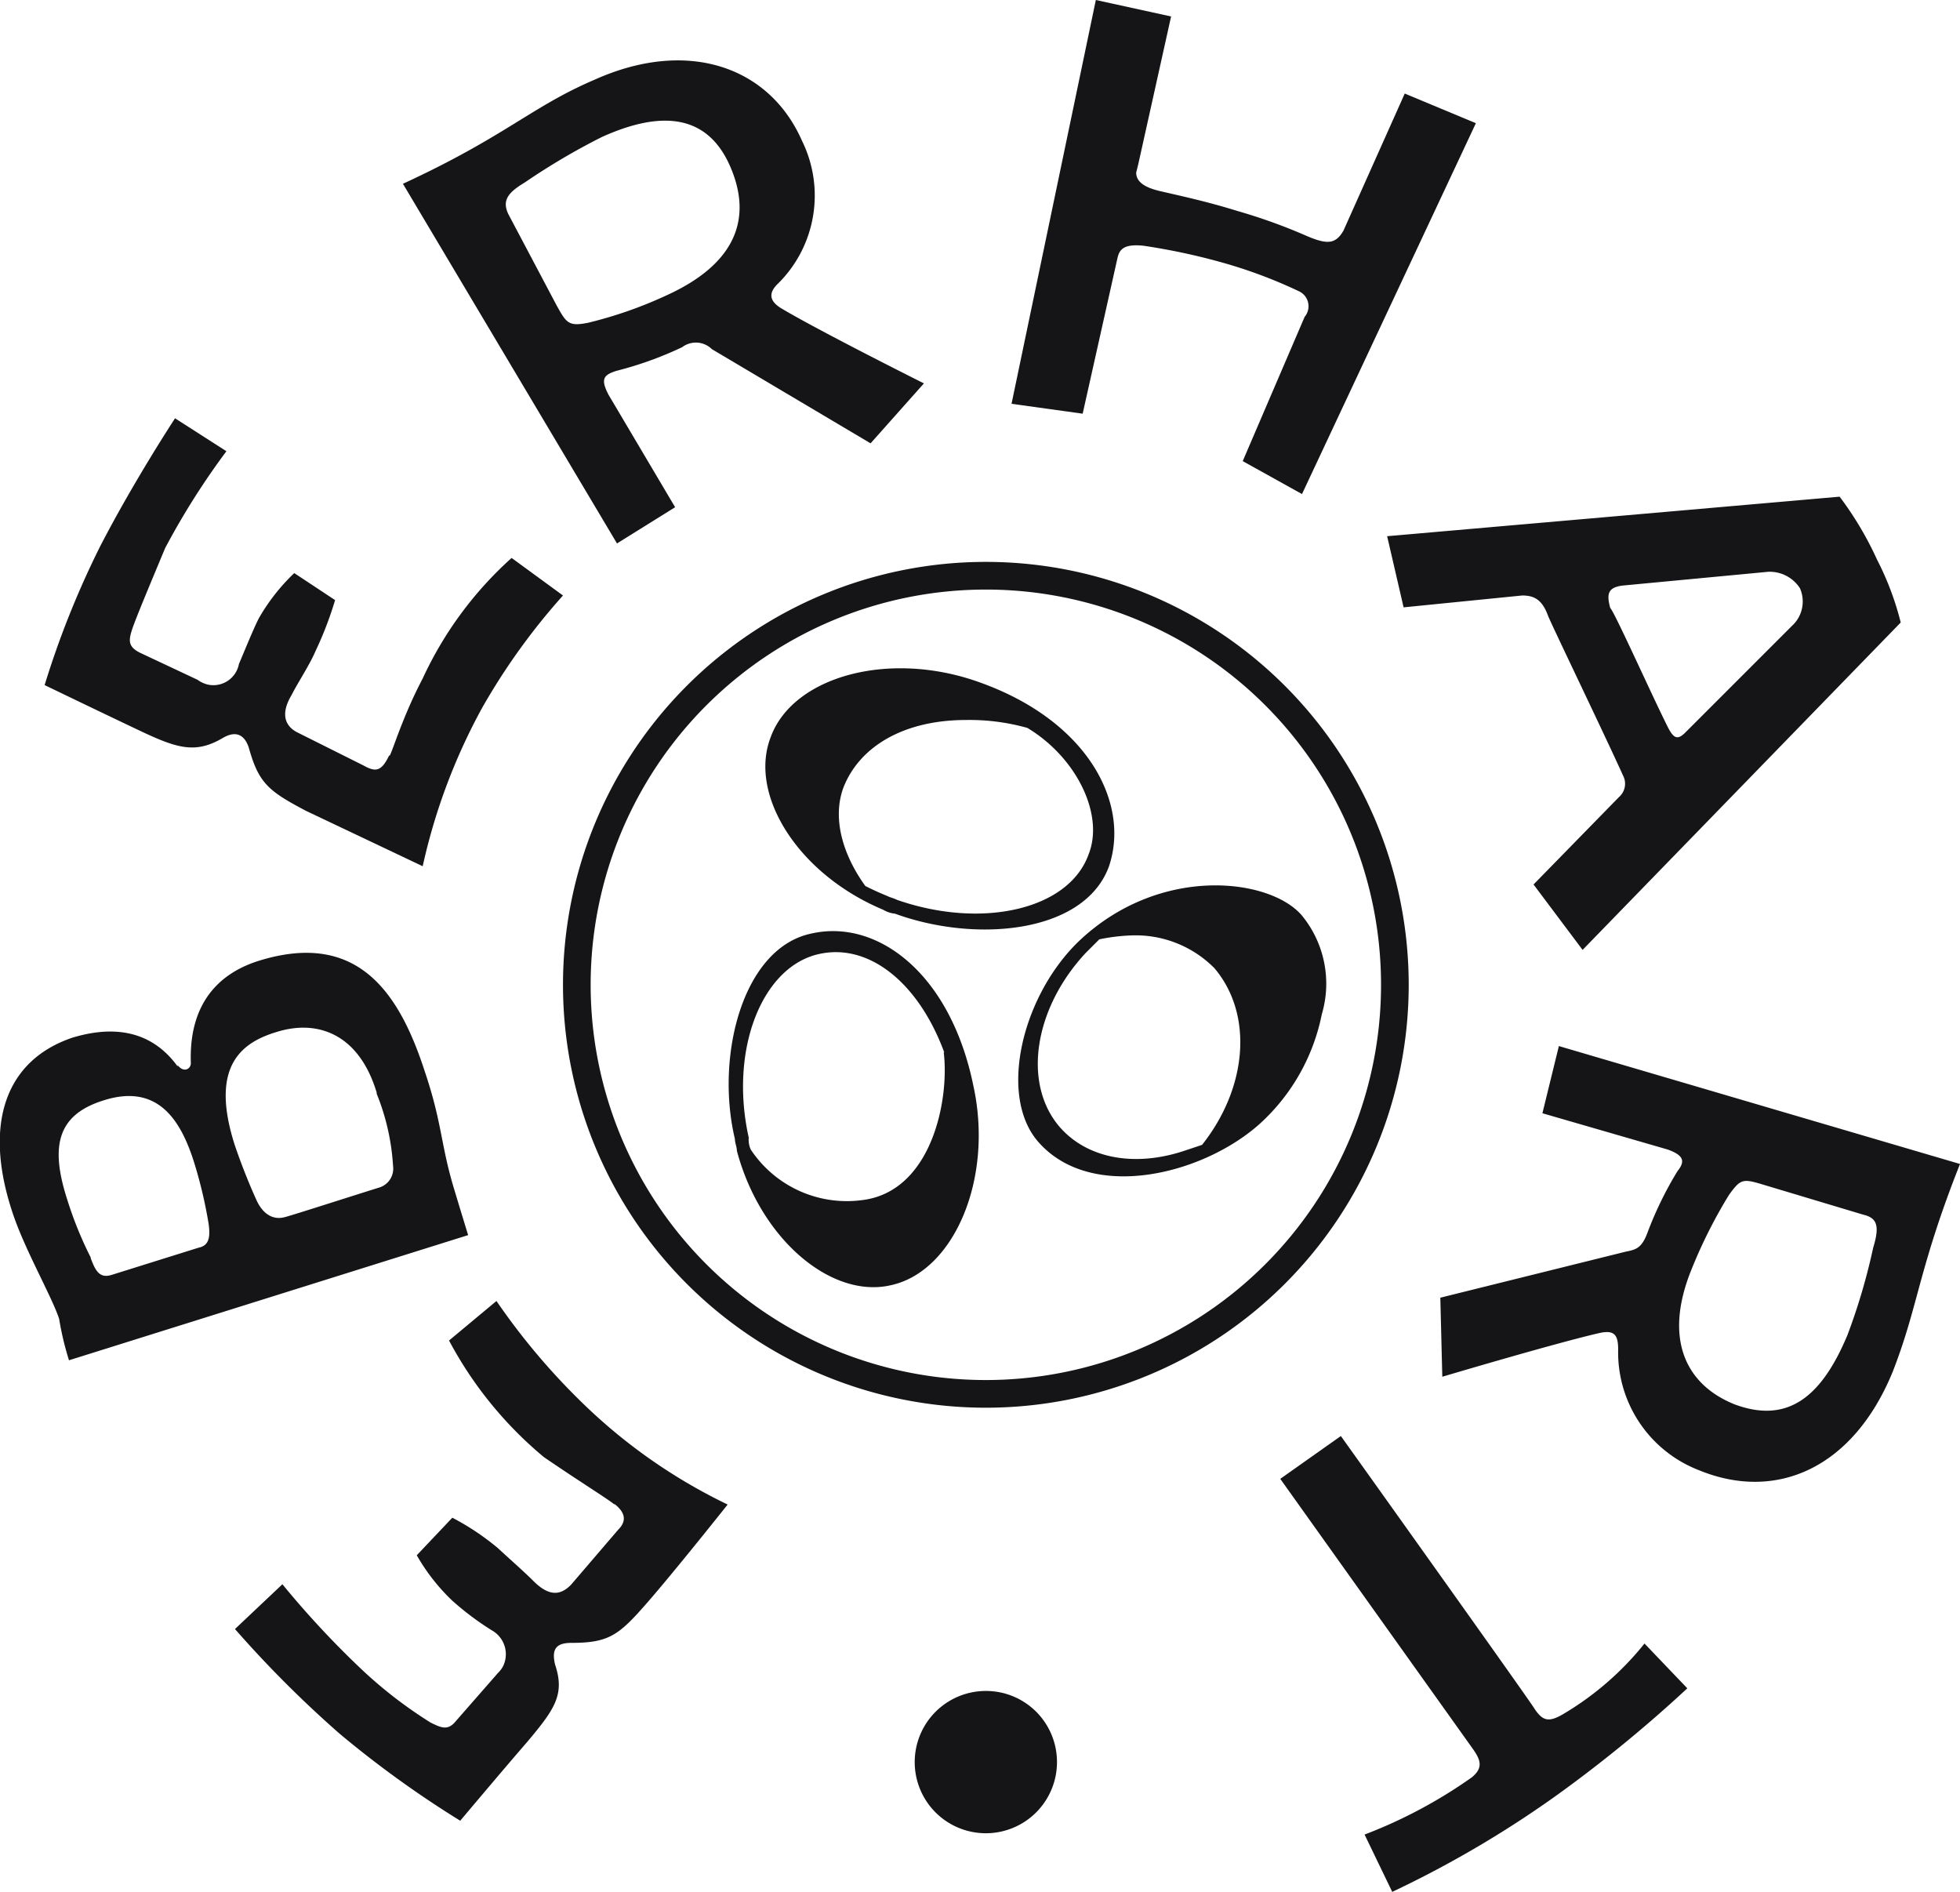 <svg xmlns="http://www.w3.org/2000/svg" viewBox="0 0 119.03 114.88"><defs><style>.cls-1{fill:#151517;fill-rule:evenodd}</style></defs><g id="Layer_2" data-name="Layer 2"><g id="Layer_1-2" data-name="Layer 1"><path d="M59.87 35.8a24 24 0 1 0 24 24 24 24 0 0 0-24-24Zm0 49.68A25.68 25.68 0 1 1 85.55 59.8a25.68 25.68 0 0 1-25.68 25.68ZM64.19 107a4.32 4.32 0 1 1-4.32-4.32 4.31 4.31 0 0 1 4.32 4.32ZM23.63 45.88c-.48 1-.84 1-1.56.6l-4-2c-.72-.36-1.08-1.08-.36-2.28.36-.72 1.08-1.8 1.44-2.64a21.83 21.83 0 0 0 1.2-3.12l-2.48-1.64a12 12 0 0 0-2.16 2.76c-.36.72-.84 1.92-1.2 2.76a1.58 1.58 0 0 1-1.84 1.26 1.69 1.69 0 0 1-.67-.3l-3.49-1.64c-.72-.36-.72-.72-.48-1.44s1.2-3 2-4.92a45.51 45.51 0 0 1 3.72-5.88l-3.12-2s-2.52 3.84-4.56 7.8a54.92 54.92 0 0 0-3.36 8.4s3.48 1.68 5.76 2.76 3.4 1.44 5.08.44c.84-.48 1.32-.12 1.56.6.6 2.16 1.2 2.64 3.48 3.84l7.08 3.36a36.25 36.25 0 0 1 3.6-9.6 39.41 39.41 0 0 1 4.92-6.84l-3.12-2.28a22.51 22.51 0 0 0-5.4 7.32c-1.2 2.28-1.8 4.32-2 4.68Zm13.68 45.48c-.24-.24-2-1.32-4.28-2.88a23.62 23.62 0 0 1-5.76-7.08l2.88-2.4a40.67 40.67 0 0 0 5.52 6.48 33.31 33.31 0 0 0 8.52 5.88s-3.24 4.08-4.92 6-2.28 2.4-4.56 2.4c-.88 0-1.24.32-1 1.32.6 1.8 0 2.68-1.68 4.68-1.56 1.8-4.08 4.8-4.08 4.8a63.21 63.21 0 0 1-7.32-5.28 68.17 68.17 0 0 1-6.36-6.36l2.88-2.72a55.74 55.74 0 0 0 4.8 5.16 26.87 26.87 0 0 0 4.2 3.24c.72.36 1.08.48 1.56-.12l2.52-2.88a1.72 1.72 0 0 0 .31-.4 1.66 1.66 0 0 0-.67-2.2 17.47 17.47 0 0 1-2.4-1.8 12 12 0 0 1-2.16-2.76l2.16-2.28A15.48 15.48 0 0 1 30.23 94c.6.56 1.56 1.4 2.16 2 1 1 1.68.84 2.28.24l2.88-3.36c.48-.48.48-1-.24-1.56Zm76.44-15.56a37.2 37.2 0 0 1-1.56 5.28c-1.56 3.72-3.6 5.4-6.84 4.2-3-1.2-4.32-4-2.64-8.16a29.86 29.86 0 0 1 2.29-4.56c.72-1 .84-1 2.16-.6l6 1.8c.84.2 1 .68.6 2Zm-26.28 3 .12 4.8s6.72-2 9.48-2.64c1-.24 1.2.12 1.2 1a7.67 7.67 0 0 0 4.92 7.32c4.68 1.92 9.36-.12 11.76-6 1.56-4 1.56-6.24 4.08-12.6l-24.36-7.16-1 4.08 7.6 2.2c1 .36 1.08.72.6 1.32a22 22 0 0 0-1.8 3.68c-.36 1-.72 1.08-1.32 1.2l-11.28 2.8ZM85.31 5.68 81.59 14c-.48.84-1 .84-2.16.36a33.81 33.81 0 0 0-4.32-1.56c-1.92-.6-3.84-1-4.68-1.2S69 11.08 69 10.48l.12-.48 2-9-4.57-1-5.12 24.52 4.32.6 2.12-9.48c.12-.48.36-.84 1.56-.72a38.7 38.7 0 0 1 5 1.08 29.36 29.36 0 0 1 4.44 1.68 1 1 0 0 1 .36 1.56L75.47 28l3.6 2L89.63 7.48l-4.32-1.8Zm17.16 96.84a82.46 82.46 0 0 1-8.08 6.6 64.58 64.58 0 0 1-9.84 5.76l-1.68-3.48a29.4 29.4 0 0 0 6.52-3.48c.72-.6.52-1.08 0-1.8L77.75 89.8l3.68-2.6S93 103.4 93.19 103.76c.48.72.84.84 1.68.36a18.16 18.16 0 0 0 5-4.32l2.6 2.72ZM22.87 66.4a13.87 13.87 0 0 1 1 4.4 1.2 1.2 0 0 1-.87 1.32c-1.92.6-5.64 1.8-5.76 1.8-.48.12-1.2 0-1.68-1.08 0 0-.72-1.56-1.32-3.36-1.56-4.92.6-6.24 2.64-6.84 2.4-.72 4.92.12 6 3.72Zm-17.36 10c.32.88.6 1.24 1.32 1l5.24-1.64c.6-.12.72-.6.6-1.44a27.65 27.65 0 0 0-.84-3.6C11 68 9.59 65.8 6.35 66.8c-2.76.84-3.36 2.64-2.28 6a22.86 22.86 0 0 0 1.44 3.56Zm5.28-11.64C9.11 62.44 6.71 62.32 4.43 63 .35 64.36-1 68.2.71 73.48c.72 2.28 2.4 5.16 2.88 6.6a18.11 18.11 0 0 0 .6 2.52L28.43 75s-.48-1.56-.84-2.76c-.84-2.76-.72-4-1.8-7.2-1.56-4.8-4.08-8.52-10-6.72-2.76.84-4.32 2.88-4.2 6.24 0 .36-.44.6-.8.12Zm87.72-29.2 8.88-.84a2.19 2.19 0 0 1 1.92 1 2 2 0 0 1-.48 2.28l-6.48 6.48c-.48.48-.72.36-1.08-.36-1-2-3.24-7-3.48-7.2-.24-.88-.12-1.24.72-1.36Zm-5.4 18.12 3 4 19.32-19.88A17.61 17.61 0 0 0 114 34a20.36 20.36 0 0 0-2.28-3.84l-27.48 2.4 1 4.32 7.2-.72c.72 0 1.2.24 1.56 1.2.12.36 3.48 7.32 4.56 9.72a1.07 1.07 0 0 1-.24 1.32l-5.2 5.32Zm-61.24-42.6a40.73 40.73 0 0 1 4.68-2.76c3.72-1.68 6.45-1.32 7.8 1.8s.36 5.88-3.84 7.8a25.54 25.54 0 0 1-4.8 1.68c-1.2.24-1.32 0-1.92-1.08L30.87 13c-.4-.84 0-1.32 1-1.92Zm21 15.84-9.64-5.72a1.38 1.38 0 0 0-1.8-.12 21.68 21.68 0 0 1-4 1.44c-.72.24-1 .44-.48 1.44L41 30.8 37.47 33l-13-21.84c6.24-2.88 7.8-4.68 11.64-6.32 5.6-2.52 10.6-.84 12.6 3.72a7.52 7.52 0 0 1-1.44 8.64c-.6.56-.6 1.08.24 1.56 2.36 1.4 8.6 4.52 8.6 4.52Z" class="cls-1"/><path d="M57.31 63.88c.36 2.88-.72 8.52-5 9a7 7 0 0 1-6.72-3.08 1.48 1.48 0 0 1-.12-.72c-1.2-5.4.84-10.44 4.32-11.16 3-.64 6 1.76 7.56 6Zm-8-7.2c-4.2.84-5.88 7.44-4.68 12.48 0 .24.12.48.12.72 1.44 5.4 5.76 9 9.36 8.16 3.84-.84 6.24-6.48 5-12.12-1.4-6.84-5.84-10.12-9.8-9.24Zm16.8-4.8c-1.2 3.36-6.48 4.56-11.64 2.76-.24-.12-.36-.12-.6-.24q-.67-.27-1.32-.6c-1.44-2-2-4.2-1.32-6 1-2.52 3.72-4.08 7.44-4.08a13 13 0 0 1 3.72.48c3 1.8 4.68 5.28 3.72 7.68Zm-6.6-10.44c-5.52-2-11.4-.36-12.72 3.36-1.32 3.48 1.68 8.28 6.84 10.44a1.71 1.71 0 0 0 .72.24c4.92 1.8 11.52 1.2 13-2.88 1.28-3.8-1.24-8.8-7.84-11.16ZM73 69.52l-1.08.36c-3 1-5.88.48-7.56-1.44-2.28-2.64-1.56-7.2 1.56-10.56l.84-.84a11.26 11.26 0 0 1 2-.24 6.73 6.73 0 0 1 5 2c2.36 2.8 2 7.24-.76 10.72Zm6.07-13.92c-1.92-2.28-8.64-3.12-13.56 1.56-3.48 3.36-4.92 9.48-2.4 12.24 3.24 3.6 10 1.92 13.44-1.2a12.2 12.2 0 0 0 3.72-6.6 6.53 6.53 0 0 0-1.2-6Z" class="cls-1"/></g></g></svg>
